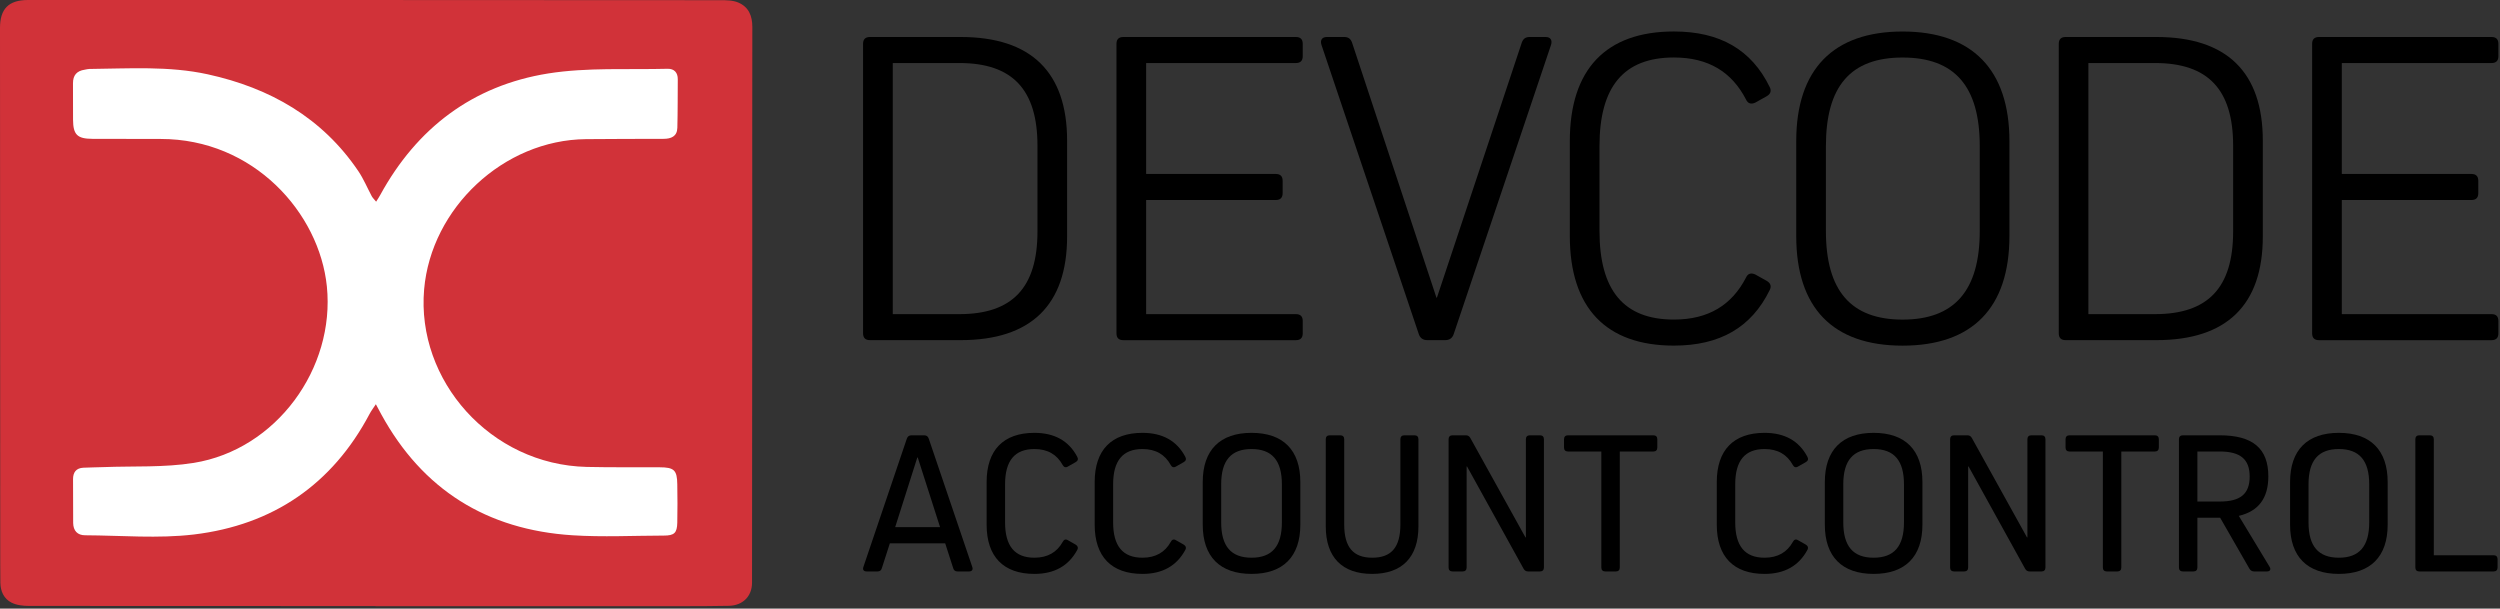 <svg width="953" height="232" viewBox="0 0 953 232" fill="none" xmlns="http://www.w3.org/2000/svg">
<rect x="0" y="0" width="953" height="232" fill="#333333" stroke="none"/>
<path d="M286.79 10.302C286.79 6.01 285.398 2.668 281.453 0.975C279.388 0.093 276.882 0.07 274.562 0.07C186.622 0 98.636 0 10.697 0C3.295 0 0 3.364 0 10.65C0.023 78.728 0.046 146.759 0.093 214.837C0.093 217.274 0.093 219.71 0.139 222.146C0.186 225.395 1.485 228.249 4.362 229.71C6.334 230.708 8.84 230.987 11.137 230.987C55.13 231.033 99.1 231.033 143.093 231.033V231.079H258.854C265.188 231.079 271.522 231.079 277.857 230.94C283.194 230.824 286.674 227.251 286.674 222.146C286.697 179.986 286.72 137.826 286.767 95.666C286.767 67.219 286.72 38.749 286.79 10.279V10.302Z" fill="#D13239"/>
<path d="M143.373 76.894C144.022 75.85 144.533 75.108 144.95 74.319C158.872 48.865 180.15 32.623 208.945 28.006C223.864 25.639 239.317 26.613 254.539 26.219C256.998 26.173 258.413 27.681 258.367 30.256C258.321 36.405 258.367 42.554 258.205 48.726C258.112 52.021 255.815 52.926 252.914 52.926C243.076 52.949 233.192 52.949 223.354 53.042C191.937 53.343 164.371 79.331 161.68 110.284C158.663 145.019 186.971 177.155 223.678 177.99C232.937 178.199 242.195 178.083 251.476 178.13C256.975 178.153 258.112 179.197 258.181 184.626C258.274 189.499 258.274 194.395 258.181 199.268C258.089 203.189 257.021 204.163 253.054 204.163C241.429 204.187 229.781 204.79 218.226 204.047C185.533 201.959 161.077 186.645 145.368 157.989C144.765 156.899 144.185 155.785 143.28 154.091C142.282 155.623 141.47 156.667 140.89 157.78C126.666 184.673 104.043 200.126 73.926 203.746C60.282 205.37 46.291 204.117 32.439 204.047C29.515 204.047 27.937 202.307 27.891 199.36C27.845 193.768 27.845 188.223 27.845 182.631C27.845 180.055 29.028 178.431 31.766 178.292C34.341 178.153 36.917 178.176 39.492 178.06C50.932 177.619 62.58 178.269 73.833 176.459C105.366 171.377 127.78 140.401 124.601 109.17C121.747 81.141 96.665 52.949 61.234 52.972C52.556 52.972 43.901 52.972 35.2 52.926C29.445 52.903 27.891 51.325 27.845 45.686C27.798 41.023 27.868 36.405 27.821 31.765C27.798 28.702 29.26 27.008 32.3 26.567C32.903 26.474 33.46 26.289 34.017 26.289C49.122 26.149 64.366 25.082 79.216 28.331C102.93 33.528 122.838 44.874 136.621 65.27C138.616 68.24 140.008 71.604 141.702 74.783C142.073 75.456 142.653 75.99 143.373 76.871V76.894Z" fill="white"/>
<path d="M366.238 14.103C393.036 14.103 406.78 27.502 406.78 53.608V90.155C406.78 116.261 393.036 129.66 366.238 129.66H331.613C329.871 129.66 329 128.789 329 127.047V16.716C329 14.974 329.871 14.103 331.613 14.103H366.238ZM395.483 55.531C395.483 34.125 385.914 24.031 365.726 24.031H340.325V119.746H365.726C385.914 119.746 395.483 109.652 395.483 88.247V55.531Z" fill="black"/>
<path d="M486.329 66.316C488.071 66.316 488.942 67.187 488.942 68.93V73.631C488.942 75.373 488.071 76.244 486.329 76.244H436.909V119.746H493.989C495.732 119.746 496.603 120.617 496.603 122.359V127.061C496.603 128.803 495.732 129.674 493.989 129.674H428.211C426.469 129.674 425.598 128.803 425.598 127.061V16.716C425.598 14.974 426.469 14.103 428.211 14.103H493.989C495.732 14.103 496.603 14.974 496.603 16.716V21.418C496.603 23.16 495.732 24.031 493.989 24.031H436.909V66.316H486.329Z" fill="black"/>
<path d="M544.102 129.66C542.54 129.66 541.323 128.969 540.797 127.227L503.726 17.062C503.2 15.32 503.905 14.103 505.814 14.103H512.423C513.986 14.103 514.857 14.794 515.382 16.191L547.573 113.468H547.753L580.123 16.191C580.649 14.794 581.52 14.103 583.082 14.103H589.18C591.088 14.103 591.794 15.32 591.268 17.062L554.196 127.227C553.671 128.969 552.454 129.66 550.892 129.66H544.102Z" fill="black"/>
<path d="M665.578 105.82C666.269 104.258 667.486 103.912 669.063 104.603L673.418 107.037C674.981 107.908 675.327 109.125 674.635 110.522C667.68 124.792 655.664 131.747 638.089 131.747C612.162 131.747 598.417 117.297 598.417 89.974V53.773C598.417 26.45 612.162 12 638.089 12C655.664 12 667.68 18.955 674.635 33.225C675.327 34.622 674.981 35.839 673.418 36.71L669.063 39.144C667.5 39.835 666.283 39.489 665.578 37.927C660.185 27.487 651.308 21.914 638.089 21.914C618.951 21.914 609.728 33.046 609.728 55.681V88.052C609.728 110.674 618.951 121.819 638.089 121.819C651.308 121.819 660.185 116.246 665.578 105.806V105.82Z" fill="black"/>
<path d="M684.726 53.787C684.726 26.464 698.817 12.014 725.269 12.014C751.721 12.014 765.991 26.464 765.991 53.787V89.988C765.991 117.311 751.901 131.761 725.269 131.761C698.637 131.761 684.726 117.311 684.726 89.988V53.787ZM696.037 88.066C696.037 110.868 705.606 121.833 725.269 121.833C744.932 121.833 754.68 110.868 754.68 88.066V55.696C754.68 32.894 745.111 21.929 725.269 21.929C705.426 21.929 696.037 32.894 696.037 55.696V88.066Z" fill="black"/>
<path d="M822.038 14.103C848.836 14.103 862.581 27.502 862.581 53.608V90.155C862.581 116.261 848.836 129.66 822.038 129.66H787.414C785.672 129.66 784.8 128.789 784.8 127.047V16.716C784.8 14.974 785.672 14.103 787.414 14.103H822.038ZM851.27 55.531C851.27 34.125 841.701 24.031 821.513 24.031H796.098V119.746H821.513C841.701 119.746 851.27 109.652 851.27 88.247V55.531Z" fill="black"/>
<path d="M942.115 66.316C943.857 66.316 944.728 67.187 944.728 68.93V73.631C944.728 75.373 943.857 76.244 942.115 76.244H892.695V119.746H949.775C951.517 119.746 952.388 120.617 952.388 122.359V127.061C952.388 128.803 951.517 129.674 949.775 129.674H883.997C882.255 129.674 881.384 128.803 881.384 127.061V16.716C881.384 14.974 882.255 14.103 883.997 14.103H949.775C951.517 14.103 952.388 14.974 952.388 16.716V21.418C952.388 23.16 951.517 24.031 949.775 24.031H892.695V66.316H942.115Z" fill="black"/>
<path d="M370.628 216.115C371.019 217.209 370.471 217.835 369.377 217.835H365C364.141 217.835 363.594 217.444 363.359 216.584L360.311 207.127H339.208L336.16 216.584C335.926 217.444 335.378 217.835 334.519 217.835H330.376C329.282 217.835 328.735 217.209 329.126 216.115L345.695 167.188C346.008 166.329 346.555 165.938 347.493 165.938H352.26C353.199 165.938 353.745 166.329 354.058 167.267L370.628 216.115ZM349.682 174.379L341.24 200.953H358.357L349.838 174.379H349.682Z" fill="black"/>
<path d="M405.098 206.58C405.567 205.642 406.27 205.407 407.13 205.955L410.022 207.596C410.803 208.065 411.116 208.768 410.647 209.628C407.364 215.724 401.893 218.772 394.312 218.772C382.51 218.772 376.101 212.207 376.101 200.015V183.758C376.101 171.565 382.51 165 394.312 165C401.972 165 407.443 168.048 410.647 174.144C411.116 175.004 410.882 175.707 410.022 176.176L407.13 177.818C406.27 178.365 405.567 178.13 405.098 177.271C402.91 173.285 399.392 171.174 394.312 171.174C386.809 171.174 383.135 175.629 383.135 184.617V199.155C383.135 208.143 386.809 212.598 394.312 212.598C399.392 212.598 402.91 210.488 405.098 206.58Z" fill="black"/>
<path d="M446.289 206.58C446.758 205.642 447.461 205.407 448.321 205.955L451.213 207.596C451.994 208.065 452.307 208.768 451.838 209.628C448.556 215.724 443.085 218.772 435.503 218.772C423.701 218.772 417.292 212.207 417.292 200.015V183.758C417.292 171.565 423.701 165 435.503 165C443.163 165 448.634 168.048 451.838 174.144C452.307 175.004 452.073 175.707 451.213 176.176L448.321 177.818C447.461 178.365 446.758 178.13 446.289 177.271C444.101 173.285 440.583 171.174 435.503 171.174C428 171.174 424.326 175.629 424.326 184.617V199.155C424.326 208.143 428 212.598 435.503 212.598C440.583 212.598 444.101 210.488 446.289 206.58Z" fill="black"/>
<path d="M458.483 183.758C458.483 171.565 465.049 165 477.085 165C489.121 165 495.687 171.565 495.687 183.758V200.015C495.687 212.207 489.121 218.772 477.085 218.772C465.049 218.772 458.483 212.207 458.483 200.015V183.758ZM465.517 199.155C465.517 208.221 469.269 212.598 477.085 212.598C484.901 212.598 488.652 208.221 488.652 199.155V184.617C488.652 175.551 484.901 171.174 477.085 171.174C469.269 171.174 465.517 175.551 465.517 184.617V199.155Z" fill="black"/>
<path d="M540.708 200.64C540.708 212.442 534.456 218.772 523.045 218.772C511.634 218.772 505.381 212.442 505.381 200.64V167.423C505.381 166.485 505.928 165.938 506.866 165.938H510.93C511.868 165.938 512.415 166.485 512.415 167.423V199.937C512.415 208.612 515.854 212.598 523.123 212.598C530.391 212.598 533.83 208.612 533.83 199.937V167.423C533.83 166.485 534.377 165.938 535.316 165.938H539.223C540.161 165.938 540.708 166.485 540.708 167.423V200.64Z" fill="black"/>
<path d="M588.543 216.35C588.543 217.287 587.996 217.835 587.058 217.835H582.525C581.744 217.835 581.197 217.522 580.805 216.819L559.234 177.818H559.078V216.35C559.078 217.287 558.531 217.835 557.593 217.835H553.685C552.747 217.835 552.2 217.287 552.2 216.35V167.423C552.2 166.485 552.747 165.938 553.685 165.938H558.765C559.547 165.938 560.094 166.25 560.485 166.954L581.509 204.86H581.666V167.423C581.666 166.485 582.213 165.938 583.15 165.938H587.058C587.996 165.938 588.543 166.485 588.543 167.423V216.35Z" fill="black"/>
<path d="M617.464 216.35C617.464 217.287 616.917 217.835 615.979 217.835H611.915C610.977 217.835 610.43 217.287 610.43 216.35V172.112H597.69C596.752 172.112 596.205 171.565 596.205 170.627V167.423C596.205 166.485 596.752 165.938 597.69 165.938H630.282C631.22 165.938 631.767 166.485 631.767 167.423V170.627C631.767 171.565 631.22 172.112 630.282 172.112H617.464V216.35Z" fill="black"/>
<path d="M683.432 206.58C683.9 205.642 684.604 205.407 685.464 205.955L688.356 207.596C689.137 208.065 689.45 208.768 688.981 209.628C685.699 215.724 680.227 218.772 672.646 218.772C660.844 218.772 654.435 212.207 654.435 200.015V183.758C654.435 171.565 660.844 165 672.646 165C680.305 165 685.777 168.048 688.981 174.144C689.45 175.004 689.215 175.707 688.356 176.176L685.464 177.818C684.604 178.365 683.9 178.13 683.432 177.271C681.243 173.285 677.727 171.174 672.646 171.174C665.143 171.174 661.47 175.629 661.47 184.617V199.155C661.47 208.143 665.143 212.598 672.646 212.598C677.727 212.598 681.243 210.488 683.432 206.58Z" fill="black"/>
<path d="M695.626 183.758C695.626 171.565 702.191 165 714.228 165C726.264 165 732.829 171.565 732.829 183.758V200.015C732.829 212.207 726.264 218.772 714.228 218.772C702.191 218.772 695.626 212.207 695.626 200.015V183.758ZM702.661 199.155C702.661 208.221 706.412 212.598 714.228 212.598C722.043 212.598 725.795 208.221 725.795 199.155V184.617C725.795 175.551 722.043 171.174 714.228 171.174C706.412 171.174 702.661 175.551 702.661 184.617V199.155Z" fill="black"/>
<path d="M779.726 216.35C779.726 217.287 779.179 217.835 778.241 217.835H773.708C772.926 217.835 772.379 217.522 771.988 216.819L750.417 177.818H750.261V216.35C750.261 217.287 749.713 217.835 748.775 217.835H744.867C743.93 217.835 743.383 217.287 743.383 216.35V167.423C743.383 166.485 743.93 165.938 744.867 165.938H749.948C750.729 165.938 751.277 166.25 751.668 166.954L772.692 204.86H772.848V167.423C772.848 166.485 773.395 165.938 774.333 165.938H778.241C779.179 165.938 779.726 166.485 779.726 167.423V216.35Z" fill="black"/>
<path d="M808.646 216.35C808.646 217.287 808.099 217.835 807.161 217.835H803.097C802.159 217.835 801.612 217.287 801.612 216.35V172.112H788.872C787.934 172.112 787.388 171.565 787.388 170.627V167.423C787.388 166.485 787.934 165.938 788.872 165.938H821.464C822.402 165.938 822.949 166.485 822.949 167.423V170.627C822.949 171.565 822.402 172.112 821.464 172.112H808.646V216.35Z" fill="black"/>
<path d="M837.645 197.357V216.35C837.645 217.287 837.097 217.835 836.159 217.835H832.095C831.157 217.835 830.611 217.287 830.611 216.35V167.423C830.611 166.485 831.157 165.938 832.095 165.938H846.164C858.748 165.938 864.688 170.94 864.688 181.569C864.688 189.854 861.013 194.856 853.433 196.654L865.156 216.037C865.782 217.053 865.391 217.835 864.14 217.835H859.294C858.513 217.835 857.965 217.522 857.497 216.819L846.32 197.357H837.645ZM846.164 191.183C854.057 191.183 857.575 188.291 857.575 181.647C857.575 175.082 854.057 172.112 846.164 172.112H837.645V191.183L846.164 191.183Z" fill="black"/>
<path d="M872.976 183.758C872.976 171.565 879.541 165 891.577 165C903.613 165 910.178 171.565 910.178 183.758V200.015C910.178 212.207 903.613 218.772 891.577 218.772C879.541 218.772 872.976 212.207 872.976 200.015V183.758ZM880.01 199.155C880.01 208.221 883.762 212.598 891.577 212.598C899.393 212.598 903.144 208.221 903.144 199.155V184.617C903.144 175.551 899.393 171.174 891.577 171.174C883.762 171.174 880.01 175.551 880.01 184.617V199.155Z" fill="black"/>
<path d="M952.073 216.35C952.073 217.287 951.526 217.835 950.589 217.835H922.217C921.279 217.835 920.732 217.287 920.732 216.35V167.423C920.732 166.485 921.279 165.938 922.217 165.938H926.281C927.219 165.938 927.767 166.485 927.767 167.423V211.66H950.589C951.526 211.66 952.073 212.207 952.073 213.145V216.35Z" fill="black"/>
</svg>
